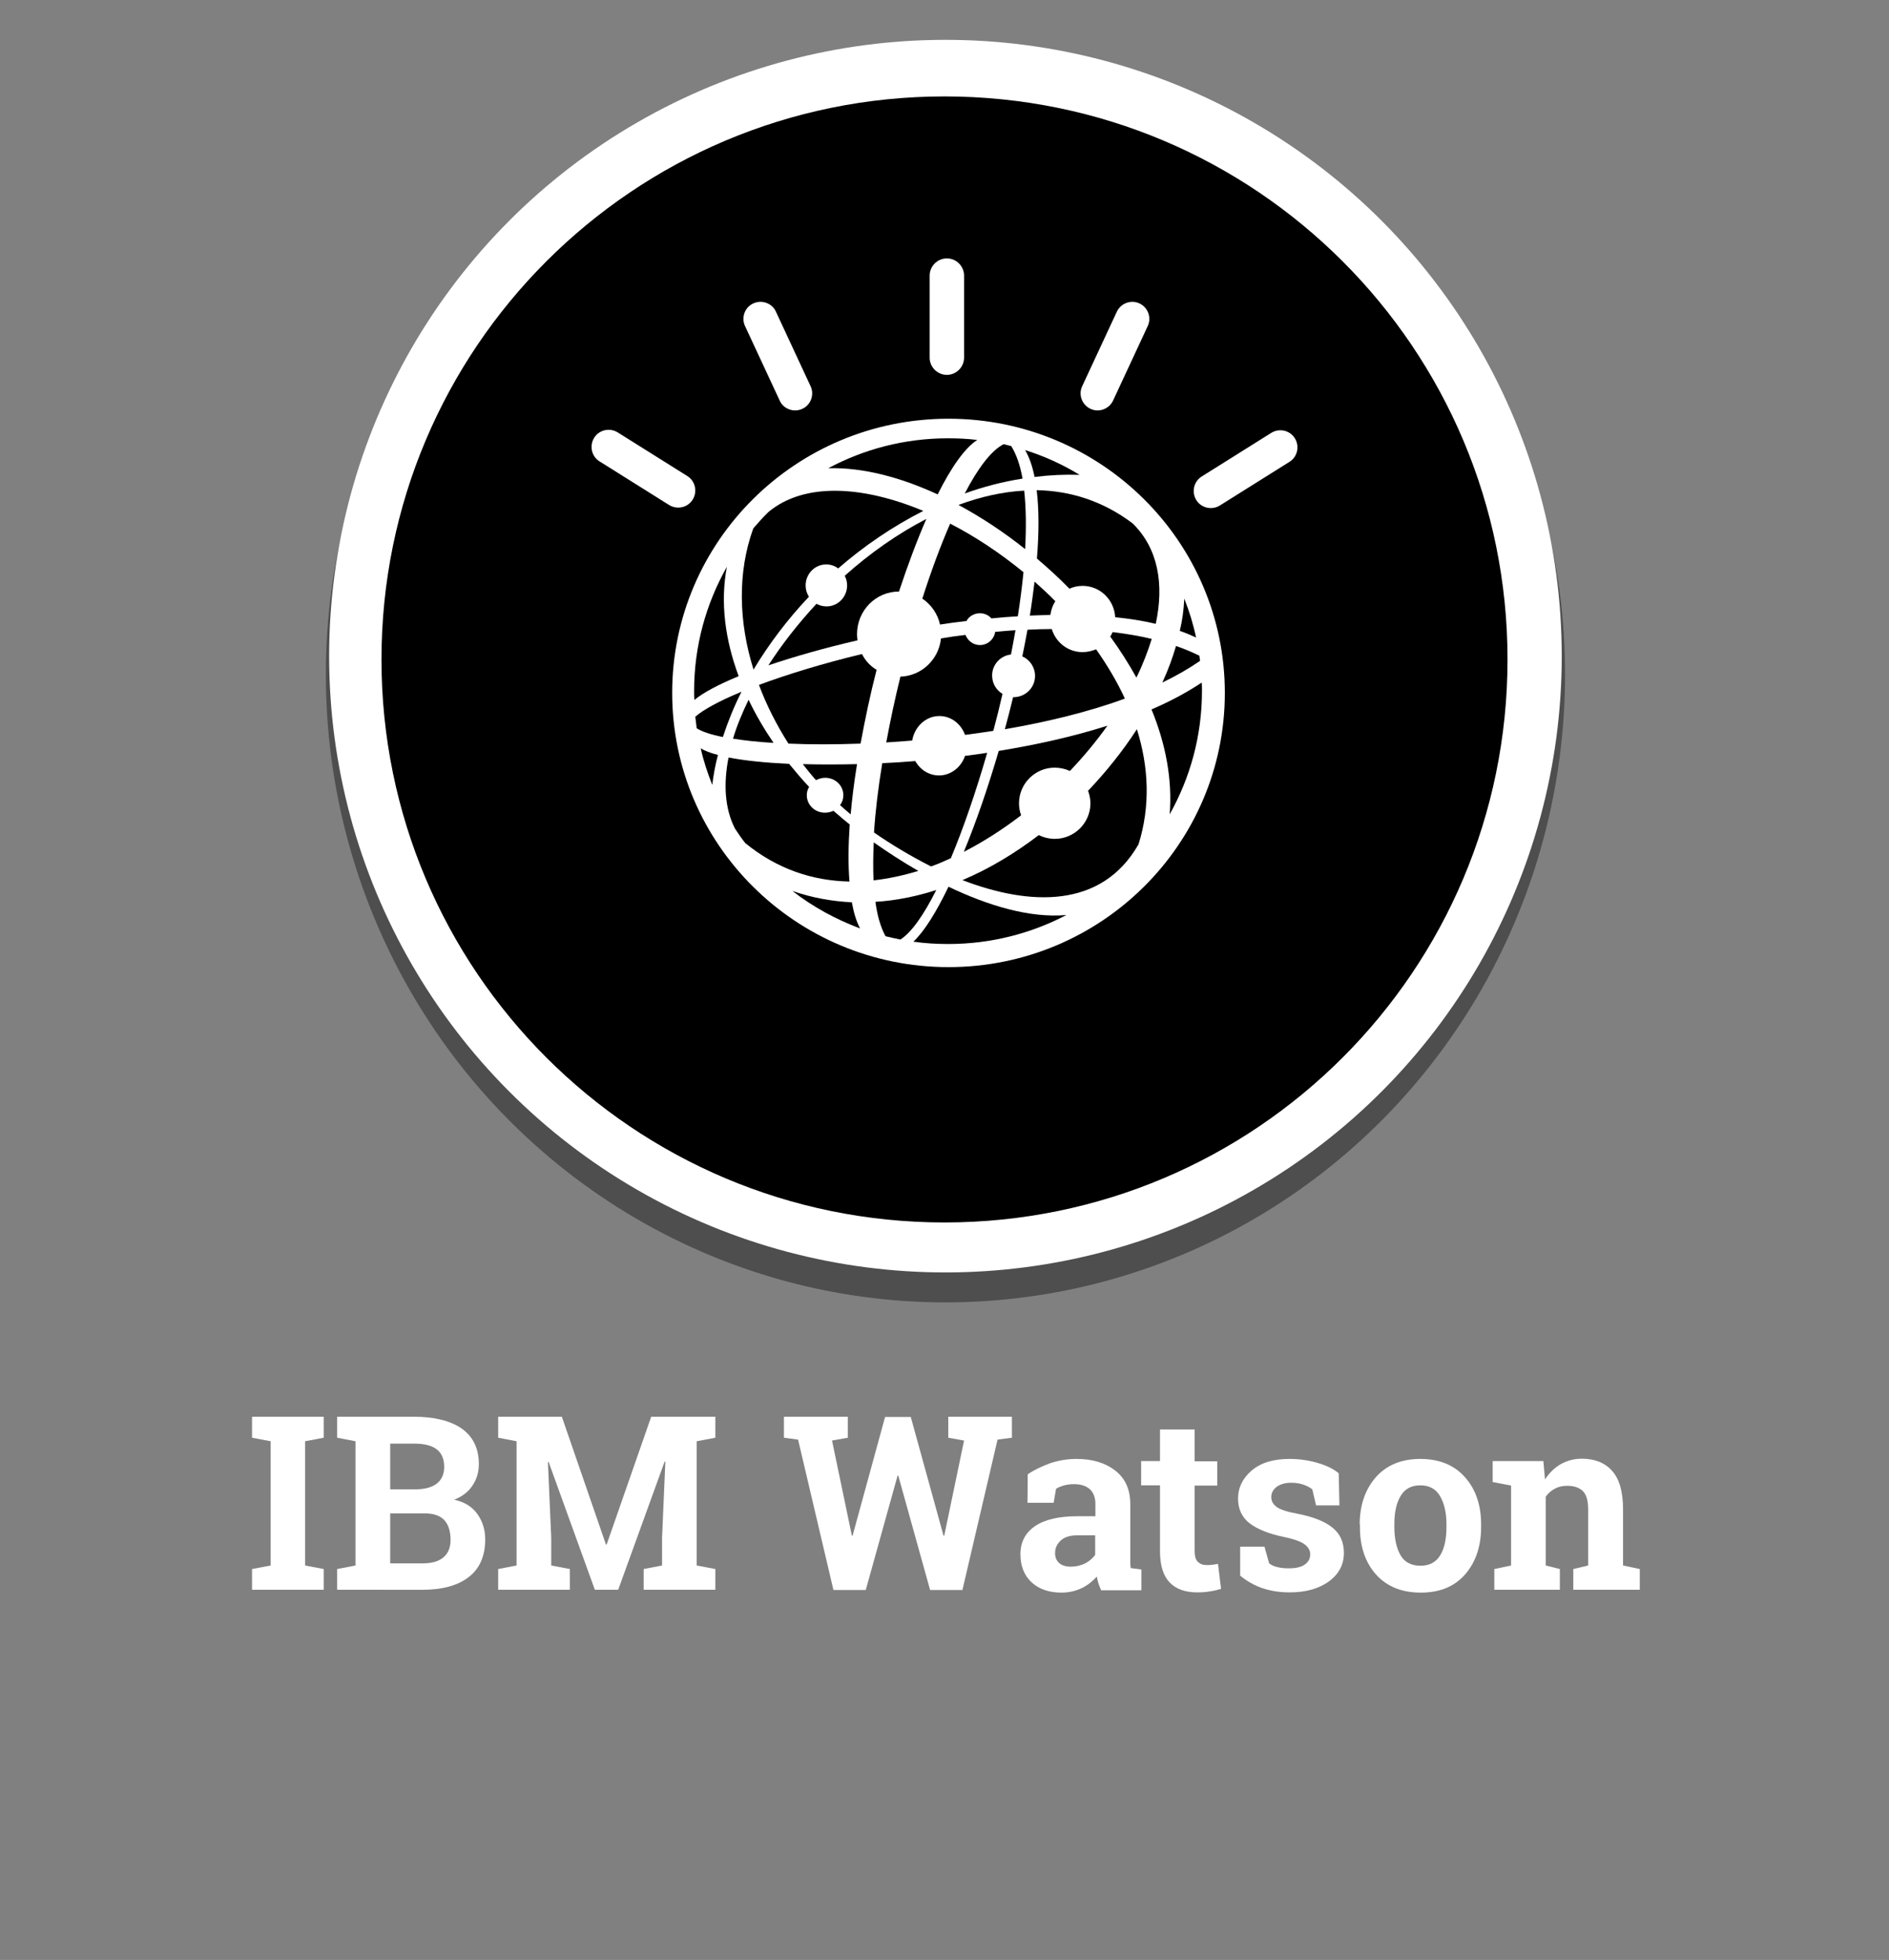 <?xml version="1.0" encoding="utf-8"?>
<!-- Generator: Adobe Illustrator 24.0.2, SVG Export Plug-In . SVG Version: 6.00 Build 0)  -->
<svg version="1.1" id="Layer_1" xmlns="http://www.w3.org/2000/svg" xmlns:xlink="http://www.w3.org/1999/xlink" x="0px" y="0px"
	 viewBox="0 0 801.2 831.3" style="enable-background:new 0 0 801.2 831.3;" xml:space="preserve">
<rect x="0" y="0" width="801.2" height="831.3" fill="#808080" stroke="none"/>
<style type="text/css">
	.st0{opacity:0.39;enable-background:new    ;}
	.st1{fill:#FFFFFF;}
	.st2{enable-background:new    ;}
	.st3{fill:#000001;}
</style>
<ellipse class="st0" cx="401" cy="286.1" rx="262.8" ry="266.3"/>
<circle class="st1" cx="401" cy="278.3" r="261.4"/>
<g class="st2">
	<path class="st1" d="M106.9,609.8v-8.9h30.4v8.9l-7.9,1.5V664l7.9,1.5v8.8h-30.4v-8.8l7.9-1.5v-52.7L106.9,609.8z"/>
	<path class="st1" d="M175.6,600.9c8.6,0,15.4,1.7,20.2,5c4.8,3.4,7.3,8.4,7.3,15.1c0,3.4-0.9,6.4-2.7,9.1c-1.8,2.7-4.4,4.7-7.8,6
		c4.4,0.9,7.7,3,9.9,6.1c2.2,3.1,3.3,6.7,3.3,10.7c0,7-2.3,12.4-7,16c-4.6,3.6-11.2,5.4-19.7,5.4H143v-8.8l7.8-1.5v-52.7l-7.8-1.5
		v-8.9h7.8H175.6z M165.5,631.7h10.6c3.9,0,7-0.8,9.1-2.4s3.2-4,3.2-7.1c0-3.4-1.1-5.9-3.2-7.5c-2.1-1.6-5.3-2.4-9.6-2.4h-10.1
		V631.7z M165.5,641.9v21.2h13.6c3.9,0,6.9-0.8,8.9-2.5c2.1-1.7,3.1-4.2,3.1-7.5c0-3.6-0.9-6.4-2.6-8.3c-1.8-1.9-4.5-2.9-8.3-2.9
		H165.5z"/>
	<path class="st1" d="M282.2,620l-0.3-0.1l-19.7,54.4h-9.9l-19.6-54.2l-0.3,0l1.4,32.2V664l7.9,1.5v8.8h-30.4v-8.8l7.8-1.5v-52.7
		l-7.8-1.5v-8.9h7.8h19.2l18.7,54.2h0.3l18.9-54.2h27.2v8.9l-7.9,1.5V664l7.9,1.5v8.8H273v-8.8l7.8-1.5v-11.6L282.2,620z"/>
	<path class="st1" d="M429.2,609.8l-6.1,0.8l-14.9,63.8h-13.7l-13.5-48.5h-0.3l-13.5,48.5h-13.7l-15-63.8l-6-0.8v-8.9h27.1v8.9
		l-6.7,1.2l8.4,40.3l0.3,0.1l13.8-50.4h10.9l13.9,50.4l0.3-0.1l8.4-40.3l-6.7-1.2v-8.9h27V609.8z"/>
	<path class="st1" d="M467,674.4c-0.4-0.9-0.8-1.8-1.1-2.8c-0.3-1-0.5-1.9-0.7-2.9c-1.8,2-3.9,3.7-6.4,4.9c-2.5,1.2-5.4,1.9-8.6,1.9
		c-5.3,0-9.6-1.5-12.7-4.4c-3.1-2.9-4.7-6.9-4.7-11.9c0-5.1,2.1-9.1,6.2-11.9c4.1-2.8,10.1-4.2,18.1-4.2h7.5v-5.3
		c0-2.6-0.8-4.7-2.3-6.1s-3.8-2.2-6.7-2.2c-1.7,0-3.2,0.2-4.5,0.6c-1.3,0.4-2.4,0.8-3.2,1.4l-1,5.9h-11.1l0.1-12.1
		c2.7-1.8,5.8-3.3,9.3-4.6c3.5-1.2,7.3-1.9,11.4-1.9c6.8,0,12.3,1.7,16.5,5c4.2,3.3,6.3,8,6.3,14.2v22.6c0,0.8,0,1.6,0,2.4
		s0.1,1.4,0.2,2.1l4.5,0.6v8.8H467z M454.2,664.5c2.2,0,4.2-0.5,6.1-1.4c1.8-1,3.2-2.2,4.2-3.6v-8.3H457c-3.1,0-5.5,0.7-7.1,2.2
		c-1.6,1.5-2.4,3.2-2.4,5.3c0,1.9,0.6,3.3,1.8,4.3C450.4,664,452.1,664.5,454.2,664.5z"/>
	<path class="st1" d="M506.7,606.4v13.4h9.6v10.3h-9.6v27.8c0,2.1,0.4,3.6,1.3,4.5c0.9,0.9,2.1,1.4,3.5,1.4c1,0,1.9,0,2.6-0.1
		c0.8-0.1,1.6-0.2,2.5-0.4l1.3,10.6c-1.6,0.5-3.3,0.9-4.9,1.1c-1.6,0.3-3.4,0.4-5.2,0.4c-5.1,0-9-1.4-11.7-4.2
		c-2.7-2.8-4.1-7.2-4.1-13.3v-27.9h-8v-10.3h8v-13.4H506.7z"/>
	<path class="st1" d="M568.1,638.5h-9.9l-1.6-6.8c-1-0.8-2.3-1.5-3.8-2c-1.5-0.5-3.2-0.8-5.1-0.8c-2.6,0-4.6,0.6-6.2,1.7
		c-1.5,1.2-2.3,2.6-2.3,4.4c0,1.6,0.7,3,2.2,4.1c1.4,1.1,4.3,2.1,8.7,2.9c6.8,1.3,11.8,3.3,15,5.9c3.3,2.6,4.9,6.2,4.9,10.8
		c0,4.9-2.1,8.9-6.3,12c-4.2,3.1-9.8,4.7-16.7,4.7c-4.2,0-8.1-0.6-11.6-1.8c-3.5-1.2-6.6-3-9.4-5.3L526,656h10.3l2,7.1
		c0.9,0.7,2.1,1.3,3.6,1.6c1.5,0.4,3.1,0.5,4.7,0.5c3,0,5.3-0.5,6.8-1.6c1.6-1.1,2.3-2.5,2.3-4.4c0-1.6-0.8-3-2.4-4.2
		c-1.6-1.2-4.5-2.2-8.7-3.1c-6.4-1.3-11.3-3.3-14.6-5.8c-3.3-2.6-4.9-6.1-4.9-10.5c0-4.6,1.9-8.5,5.7-11.8c3.8-3.3,9.1-5,16.1-5
		c4.2,0,8.3,0.6,12,1.7c3.8,1.1,6.8,2.6,8.9,4.4L568.1,638.5z"/>
	<path class="st1" d="M576.7,646.6c0-8.1,2.3-14.8,6.8-20c4.6-5.2,10.9-7.8,18.9-7.8c8.1,0,14.4,2.6,19,7.8c4.6,5.2,6.8,11.9,6.8,20
		v1.1c0,8.2-2.3,14.9-6.8,20.1c-4.6,5.2-10.8,7.7-18.8,7.7c-8.1,0-14.4-2.6-19-7.7c-4.6-5.2-6.8-11.9-6.8-20.1V646.6z M591.4,647.6
		c0,5,0.9,9,2.6,12c1.7,3,4.6,4.5,8.5,4.5c3.8,0,6.6-1.5,8.4-4.5s2.6-7,2.6-12v-1.1c0-4.8-0.9-8.8-2.7-11.9
		c-1.8-3.1-4.6-4.6-8.4-4.6c-3.8,0-6.6,1.5-8.4,4.6c-1.8,3.1-2.6,7-2.6,11.9V647.6z"/>
	<path class="st1" d="M633.8,665.5l7.1-1.5v-33.9l-7.8-1.5v-8.9h21.5l0.7,7.8c1.8-2.8,4.1-5,6.7-6.5c2.7-1.5,5.6-2.3,8.9-2.3
		c5.5,0,9.8,1.7,12.9,5.2c3.1,3.5,4.6,8.9,4.6,16.3V664l7.1,1.5v8.8h-28.2v-8.8l6.3-1.5v-23.7c0-3.7-0.7-6.3-2.2-7.8
		c-1.5-1.5-3.7-2.3-6.7-2.3c-2,0-3.7,0.4-5.2,1.2c-1.5,0.8-2.8,1.9-3.9,3.4V664l6,1.5v8.8h-27.8V665.5z"/>
</g>
<g>
	<path class="st3" d="M433.7,203c-1-5.6-2.6-10.3-4.8-13.8c-1.1-0.3-2.2-0.5-3.2-0.8c-5.2,2.6-10.9,10.1-16.5,20.9
		C417,206.5,425.3,204.3,433.7,203z"/>
	<path class="st3" d="M406.6,214.2c9.6,5.2,19.2,11.5,28.2,18.7c0.5-9.2,0.4-17.6-0.4-24.8c-9.2,0.5-18.5,2.6-27.7,6L406.6,214.2z"
		/>
	<path class="st3" d="M436.8,261.1c2.9-0.1,5.9-0.2,8.7-0.3c0.3-2.1,1-4.1,2.1-5.8c-2.8-2.9-5.8-5.6-8.8-8.3
		C438.2,251.4,437.6,256.2,436.8,261.1z"/>
	<path class="st3" d="M328.1,315.1c-4-5.9-7.6-12-10.6-18.3c-2.7,5.6-5,11.1-6.6,16.5C315.8,314.1,321.6,314.7,328.1,315.1z"/>
	<path class="st3" d="M308.3,240.4c-8.8,15.6-13.9,33.5-13.9,52.7c0,1.3,0,2.5,0.1,3.8c3.7-3.1,10.3-6.6,18.8-10.1
		C307.6,271.5,305.4,255.6,308.3,240.4z"/>
	<path class="st3" d="M343.1,253.1c-0.9-1.4-1.4-3-1.4-4.8c0-4.9,3.9-8.9,8.7-8.9c1.9,0,3.7,0.6,5.1,1.7
		c10.9-9.5,23.1-17.8,36.1-24.4c-25.6-10.7-50.4-12.2-65.6,0.4l0,0c-2.3,2.2-4.4,4.6-6.5,7c-6.8,18.8-6.2,39.8,0.1,59.9
		C326.1,273.2,334,262.7,343.1,253.1z"/>
	<path class="st3" d="M394.9,367.5c2.8-1,5.6-2.2,8.4-3.5c5.4-12.9,10.7-28.4,15.4-44.7c-3.1,0.5-6.2,0.9-9.4,1.3
		c-1.6,4.8-6,8.3-11,8.3c-4.3,0-8-2.4-10.1-6.1c-4.7,0.4-9.4,0.7-14,0.9c-1.7,10.3-2.9,20.2-3.5,29.4
		C377.9,358.1,386.2,363.1,394.9,367.5z"/>
	<path class="st3" d="M434.1,242.7c-9.9-8.1-20.4-15.1-31.1-20.6c-4.1,9.4-8.1,20.2-11.8,31.8c3.7,2.5,6.5,6.4,7.5,11
		c3.7-0.6,7.5-1.1,11.2-1.5c1.1-2,3.3-3.3,5.7-3.3c1.9,0,3.7,0.8,4.9,2.2c3.8-0.4,7.5-0.7,11.2-0.9
		C432.7,255,433.5,248.7,434.1,242.7z"/>
	<path class="st3" d="M459.2,276.6c-6.2,0-11.4-4.1-13.1-9.8c-3.4,0-6.8,0.1-10.3,0.3c-0.7,3.7-1.4,7.5-2.2,11.3
		c3.2,1.4,5.4,4.6,5.4,8.3c0,5-4.1,9-9.1,9l-0.2,0c-1.1,4.6-2.3,9.1-3.5,13.6c17.9-3.1,35.4-7.3,50.9-13
		c-3.3-7.2-7.5-14.2-12.2-20.9C463.1,276.1,461.2,276.6,459.2,276.6z"/>
	<path class="st3" d="M457.9,201.4L457.9,201.4c-7.2-4.4-14.9-7.9-23.1-10.5c1.8,3.1,3.1,6.9,4,11.4
		C445.1,201.5,451.5,201.2,457.9,201.4z"/>
	<path class="st3" d="M302.1,332.9c0.5-4.2,1.3-8.5,2.4-12.7c-3.2-0.8-5.7-1.8-7.3-2.8C298.4,322.8,300.1,327.9,302.1,332.9z"/>
	<path class="st3" d="M488.5,271c-5.3-1.3-10.9-2.2-16.6-2.9c-0.3,0.7-0.6,1.3-1,1.9c4.1,5.6,7.8,11.5,11.1,17.4
		C484.7,281.9,486.8,276.4,488.5,271z"/>
	<path class="st3" d="M428.8,277.6c0.7-3.5,1.3-6.9,1.9-10.3c-2.9,0.2-5.7,0.4-8.6,0.7c-0.5,3.2-3.2,5.6-6.5,5.6
		c-2.8,0-5.1-1.8-6.1-4.3c-3.5,0.4-7,0.9-10.4,1.5c-0.9,8.9-8.2,15.9-17.2,16.2c-2.3,9.3-4.3,18.7-6,27.9c3.6-0.2,7.3-0.5,11-0.8
		c1-5.9,5.8-10.4,11.5-10.4c5,0,9.2,3.3,10.9,8c4-0.5,8-1.1,12-1.7c1.4-5.2,2.7-10.4,3.9-15.7c-2.7-1.6-4.4-4.5-4.4-7.8
		C420.8,281.9,424.3,278.1,428.8,277.6z"/>
	<path class="st3" d="M447.3,325.6c2.3,0,4.5,0.5,6.5,1.4c5.8-6.1,11.2-12.6,15.9-19.2c-14.4,4.6-30.2,8.1-46.1,10.7
		c-4.5,15.4-9.6,30.2-14.8,42.8c8.4-4.3,16.6-9.6,24.3-15.5c-0.6-1.6-0.9-3.3-0.9-5.1C432.2,332.4,439,325.6,447.3,325.6z"/>
	<path class="st3" d="M381.3,250.9c3.7-11.2,7.6-21.6,11.6-30.8c-12.2,6.3-24,14.6-34.6,24.1c0.6,1.2,1,2.6,1,4.1
		c0,4.9-3.9,8.9-8.7,8.9c-1.6,0-3-0.4-4.3-1.1c-7.7,8.3-14.6,17.1-20.4,26.1c11-3.7,23.9-7.4,37.8-10.6c-0.1-0.8-0.2-1.7-0.2-2.6
		C363.5,259,371.4,250.9,381.3,250.9z"/>
	<path class="st3" d="M397.7,209.7c5.7-11.4,11.5-19.7,16.8-23.1c-4.1-0.5-8.2-0.7-12.4-0.7c-18.4,0-35.7,4.6-50.8,12.7l0.1,0
		C365.7,198.2,381.7,202.3,397.7,209.7z"/>
	<path class="st3" d="M496.1,345.4c8.7-15.5,13.7-33.3,13.7-52.3c0-1.2,0-2.4-0.1-3.6c-6.3,4.2-13.4,8-21.3,11.4
		C494.4,315.5,497.3,330.6,496.1,345.4z"/>
	<path class="st3" d="M461.5,335.4c0.6,1.7,1,3.5,1,5.3c0,8.3-6.8,15.1-15.1,15.1c-2.4,0-4.8-0.6-6.8-1.6
		c-10.1,7.7-21,14.3-32.4,19.1c28.4,10.9,59,12.3,74.7-15.2l0,0c5.1-16.3,4.3-32.9-0.7-48.8C476.3,318.4,469.3,327.2,461.5,335.4z"
		/>
	<path class="st3" d="M502.3,253.9c-0.2,4.5-0.8,9.1-1.9,13.7c2.4,0.8,4.7,1.8,6.9,2.8C506.1,264.7,504.4,259.2,502.3,253.9z"/>
	<path class="st3" d="M402.3,376.1c-5.2,10.8-10.3,19-14.9,23.3c4.8,0.7,9.7,1,14.8,1c18.1,0,35.2-4.5,50.1-12.3
		C436.8,389.5,419,384.1,402.3,376.1z"/>
	<path class="st3" d="M400.6,40.9c-131.9,0-238.8,106.9-238.8,238.8c0,131.9,106.9,238.8,238.8,238.8
		c131.9,0,238.8-106.9,238.8-238.8C639.4,147.8,532.5,40.9,400.6,40.9z M459,163.8l14.7-31.6c1.7-3.6,6-5.2,9.6-3.5l0,0
		c3.6,1.7,5.2,6,3.5,9.6l-14.7,31.6c-1.7,3.6-6,5.2-9.6,3.5l0,0C458.9,171.7,457.3,167.4,459,163.8z M394.3,116.9
		c0-4,3.3-7.3,7.3-7.3h0c4,0,7.3,3.3,7.3,7.3v34.8c0,4-3.3,7.3-7.3,7.3h0c-4,0-7.3-3.3-7.3-7.3V116.9z M319.5,128.7L319.5,128.7
		c3.6-1.7,8-0.1,9.6,3.5l14.7,31.6c1.7,3.6,0.1,8-3.5,9.6l0,0c-3.6,1.7-8,0.1-9.6-3.5L316,138.3
		C314.3,134.7,315.9,130.3,319.5,128.7z M254.3,195.7c-3.4-2.1-4.4-6.6-2.3-10l0,0c2.1-3.4,6.6-4.4,10-2.3l29.5,18.5
		c3.4,2.1,4.4,6.6,2.3,10l0,0c-2.1,3.4-6.6,4.4-10,2.3L254.3,195.7z M402.3,410.2c-64.7,0-117.2-52.1-117.2-116.3
		c0-64.3,52.5-116.3,117.2-116.3c64.7,0,117.2,52.1,117.2,116.3C519.5,358.1,467,410.2,402.3,410.2z M546.9,195.9l-29.5,18.5
		c-3.4,2.1-7.9,1.1-10-2.3l0,0c-2.1-3.4-1.1-7.9,2.3-10l29.5-18.5c3.4-2.1,7.9-1.1,10,2.3l0,0C551.3,189.3,550.3,193.8,546.9,195.9z
		"/>
	<path class="st3" d="M439.7,207.9c1,8.2,1,18.1,0.1,29c4.8,4.1,9.4,8.3,13.8,12.8c1.7-0.8,3.6-1.2,5.6-1.2
		c7.4,0,13.4,5.9,13.8,13.3c6,0.6,11.8,1.5,17.2,2.8c3.6-16.7,1.1-31.9-9.8-42.6C467.7,212.4,453.9,208.2,439.7,207.9z"/>
	<path class="st3" d="M294.9,304c0.2,1.6,0.4,3.3,0.6,4.9c2.2,1.4,6,2.7,11.1,3.7c2.1-6.4,4.7-12.9,7.9-19.2
		C305.1,297.3,298.3,301,294.9,304z"/>
	<path class="st3" d="M508.7,278.1c-3.1-1.5-6.4-2.9-9.9-4.1c-1.5,5.1-3.4,10.3-5.8,15.5c5.8-2.8,11.2-5.9,16-9.2
		C508.9,279.6,508.8,278.8,508.7,278.1z"/>
	<path class="st3" d="M336.1,377.9c8.6,6.7,18.3,12,28.7,15.9c-1.6-3-2.7-6.7-3.5-11.1C352.9,382.3,344.4,380.8,336.1,377.9z"/>
	<path class="st3" d="M360.8,345.4c0.6-6.8,1.5-13.9,2.7-21.3c-8.1,0.2-15.8,0.2-23,0c1.8,2.3,3.6,4.6,5.6,6.8c1.2-0.6,2.5-1,3.9-1
		c4.3,0,7.7,3.3,7.7,7.4c0,1.6-0.5,3-1.4,4.2C357.8,342.9,359.3,344.1,360.8,345.4z"/>
	<path class="st3" d="M360.4,349.7c-0.9-0.7-1.8-1.5-2.7-2.2c-1.4-1.2-2.8-2.4-4.2-3.6c-1.1,0.5-2.3,0.8-3.6,0.8
		c-4.3,0-7.7-3.3-7.7-7.4c0-1.3,0.3-2.5,1-3.5c-3-3.2-5.8-6.5-8.5-9.8c-10.2-0.5-19-1.4-25.7-2.7c-2.2,11.3-1.6,21.6,2.7,30.1
		c1.4,2.1,2.8,4.2,4.4,6.2c13.6,11.1,28.7,16,44.2,16.3C359.7,366.7,359.8,358.5,360.4,349.7z"/>
	<path class="st3" d="M371.3,382.5c0.8,5.9,2.2,10.8,4.3,14.6c2.1,0.5,4.2,1,6.3,1.4c4.6-2.9,9.9-10.4,15.2-21
		C388.7,380.2,380,382,371.3,382.5z"/>
	<path class="st3" d="M370.6,357.3c-0.3,5.7-0.3,11.2-0.1,16.1c6.3-0.7,12.7-2.1,19-4C382.7,365.5,376.3,361.3,370.6,357.3z"/>
	<path class="st3" d="M365.6,277.4c-16.6,4-31.6,8.6-43.7,13.1c3.2,8.6,7.5,17,12.5,24.9c9.2,0.4,19.6,0.4,30.6,0
		c1.9-10.3,4.1-20.8,6.8-31.3C369.1,282.5,367,280.2,365.6,277.4z"/>
</g>
</svg>
